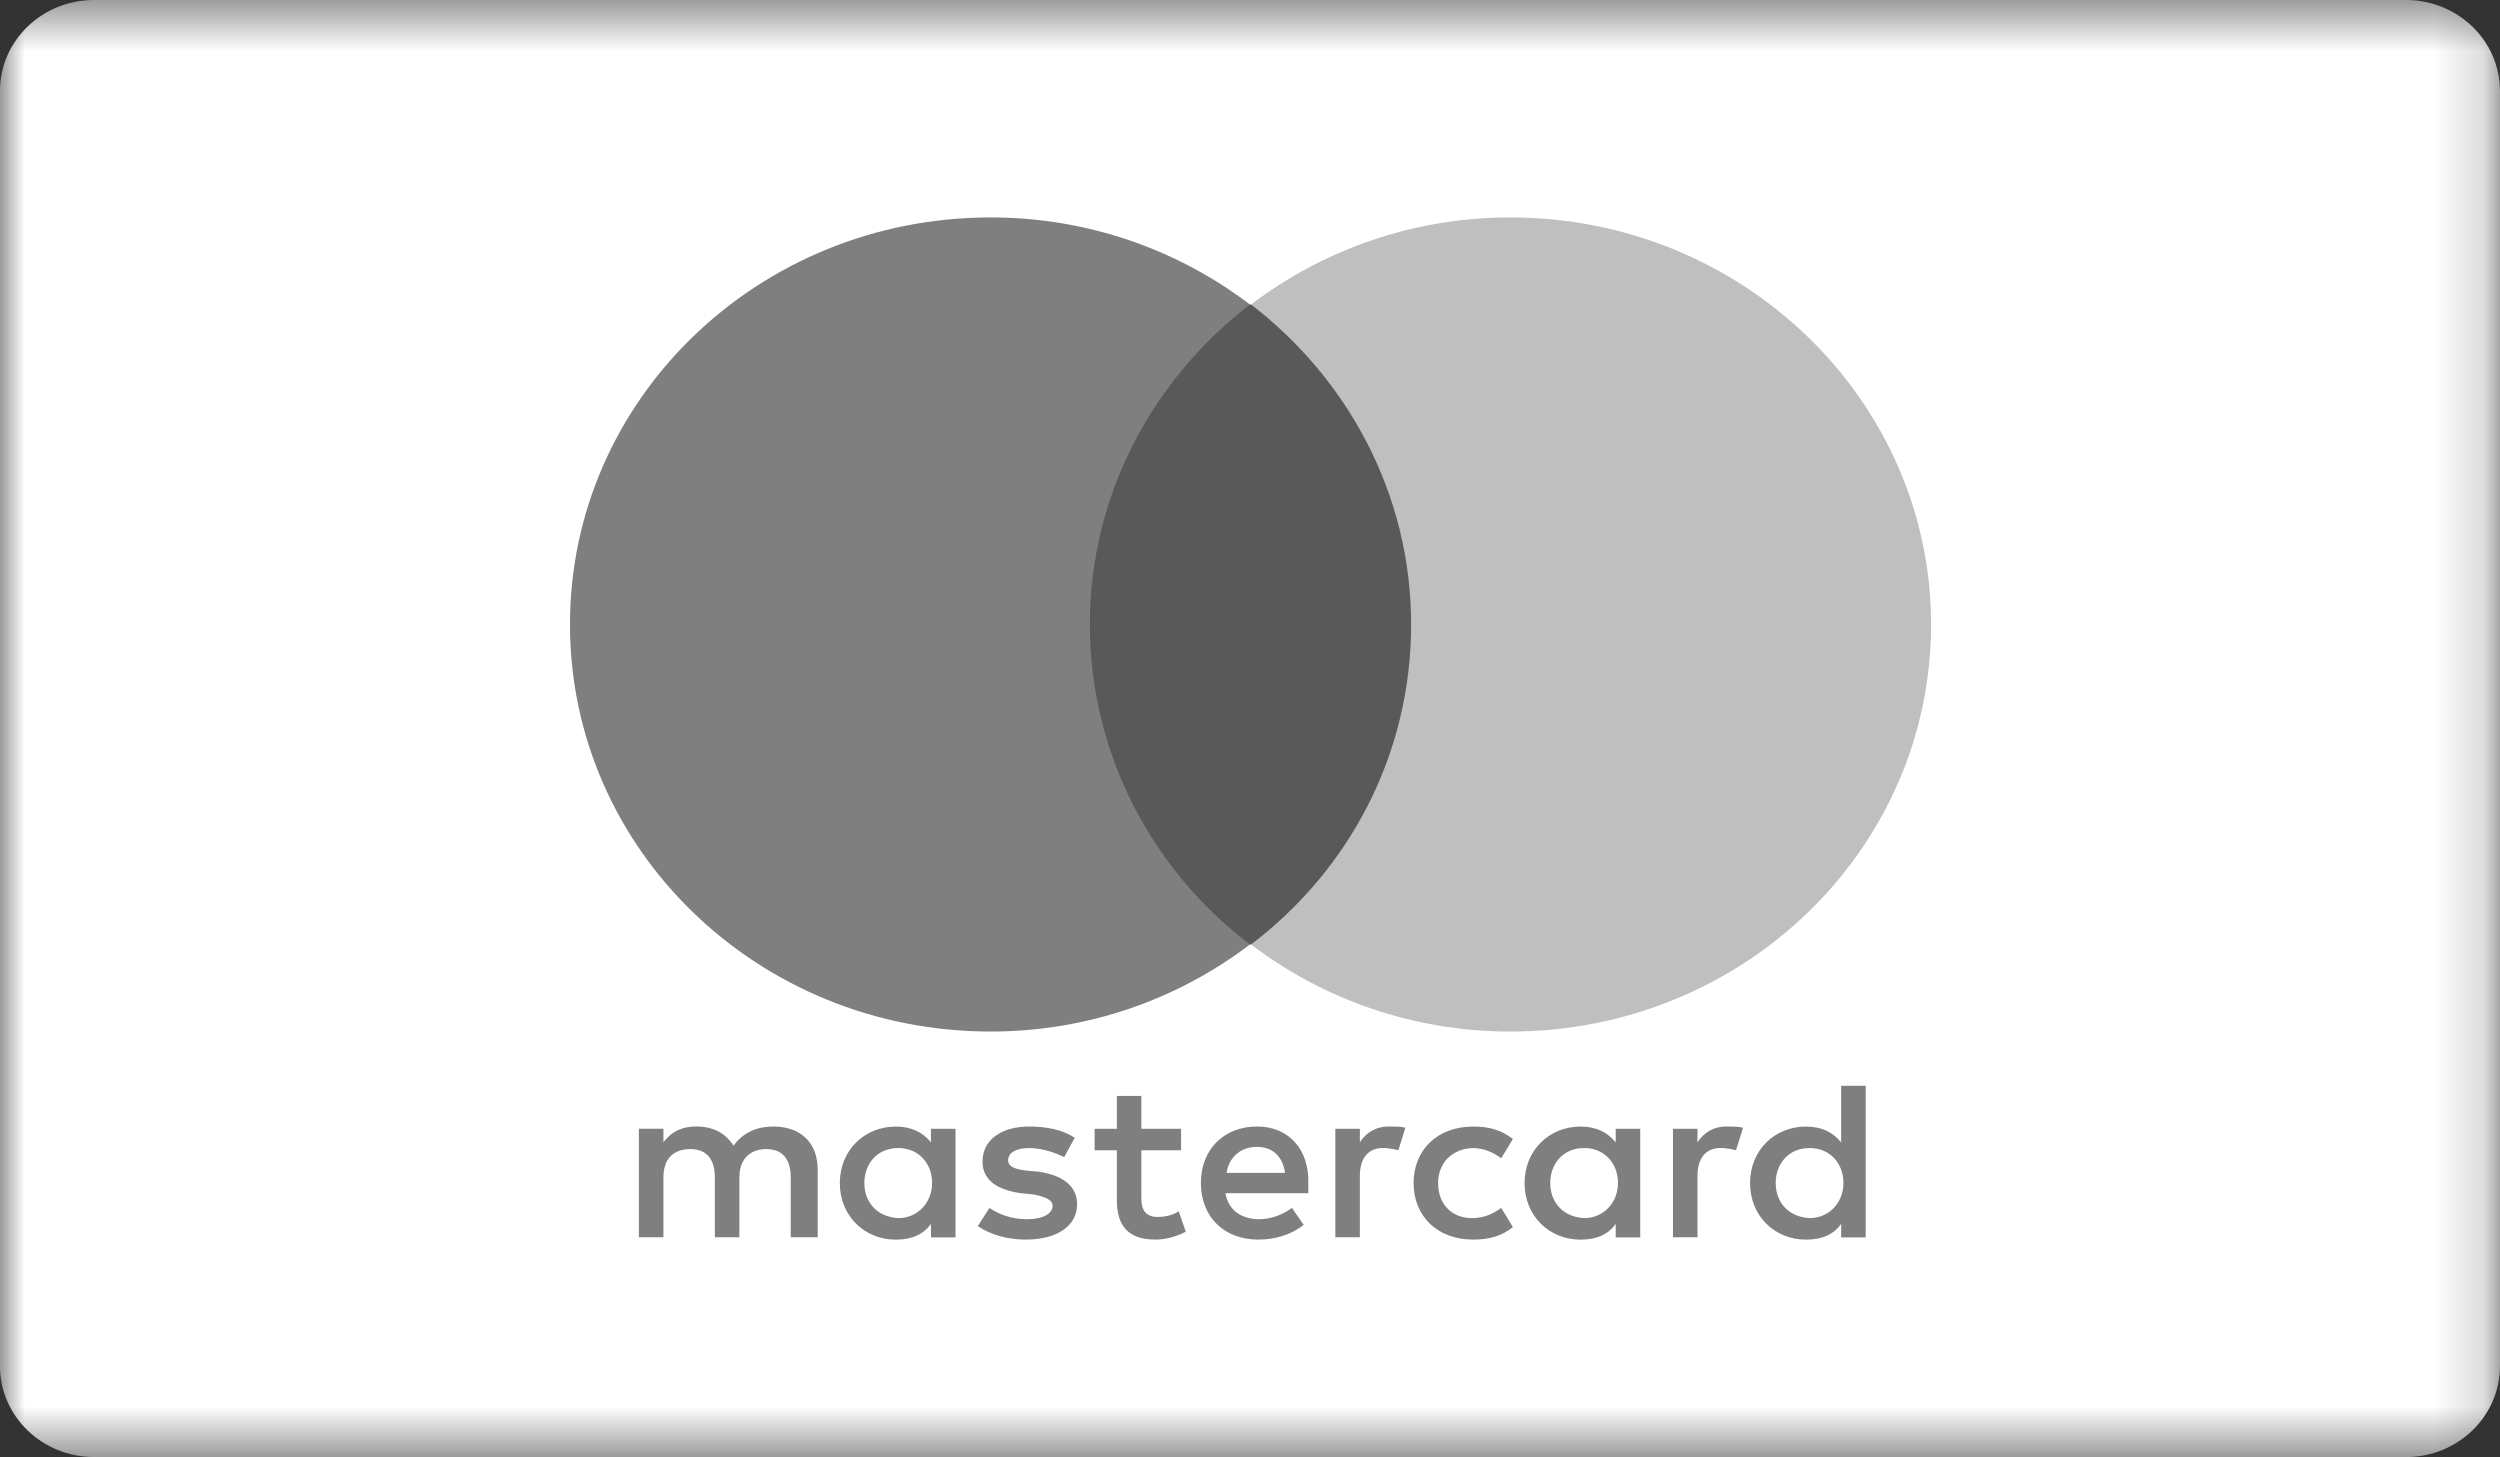 <?xml version="1.0" encoding="UTF-8" standalone="no"?>
<svg
   xmlns:dc="http://purl.org/dc/elements/1.1/"
   xmlns:cc="http://creativecommons.org/ns#"
   xmlns:rdf="http://www.w3.org/1999/02/22-rdf-syntax-ns#"
   xmlns:svg="http://www.w3.org/2000/svg"
   xmlns="http://www.w3.org/2000/svg"
   xmlns:xlink="http://www.w3.org/1999/xlink"
   xmlns:sodipodi="http://sodipodi.sourceforge.net/DTD/sodipodi-0.dtd"
   xmlns:inkscape="http://www.inkscape.org/namespaces/inkscape"
   viewBox="0 0 49.833 29.043"
   version="1.1"
   id="svg23"
   sodipodi:docname="mastercard.svg"
   inkscape:version="0.92.4 (33fec40, 2019-01-16)"
   width="49.833"
   height="29.043">
  <rect x="0" y="0" width="49.833" height="29.043" fill="#333333" stroke="none"/>
  <sodipodi:namedview
     pagecolor="#ffffff"
     bordercolor="#666666"
     borderopacity="1"
     objecttolerance="10"
     gridtolerance="10"
     guidetolerance="10"
     inkscape:pageopacity="0"
     inkscape:pageshadow="2"
     inkscape:window-width="1257"
     inkscape:window-height="787"
     id="namedview25"
     showgrid="false"
     inkscape:zoom="7.24"
     inkscape:cx="17.748919"
     inkscape:cy="14.527597"
     inkscape:window-x="0"
     inkscape:window-y="27"
     inkscape:window-maximized="0"
     inkscape:current-layer="svg23"
     fit-margin-top="0"
     fit-margin-left="0"
     fit-margin-right="0"
     fit-margin-bottom="0" />
  <!-- Generator: Sketch 54.1 (76490) - https://sketchapp.com -->
  <title
     id="title2">mastercard</title>
  <desc
     id="desc4" />
  <defs
     id="defs7">
    <polygon
       id="path-1"
       points="49.832,0.473 49.832,29.516 0,29.516 0,0.473 " />
  </defs>
  <g
     id="Symbols"
     style="fill:none;fill-rule:evenodd;stroke:none;stroke-width:1"
     transform="translate(3e-4,-0.484)">
    <g
       id="UI/Component/Desktop/Footer"
       transform="translate(-1158,-402)">
      <g
         id="Payment"
         transform="translate(1098,402)">
        <g
           id="Mastercard"
           transform="translate(60)">
          <g
             id="Group-3"
             transform="translate(0,0.011)">
            <mask
               id="mask-2"
               fill="white">
              <use
                 xlink:href="#path-1"
                 id="use9"
                 x="0"
                 y="0"
                 width="100%"
                 height="100%" />
            </mask>
            <g
               id="Clip-2" />
            <path
               d="M 47.958,29.516 H 1.874 c -1.035,0 -1.875,-0.812 -1.875,-1.814 V 2.286 c 0,-1.002 0.84,-1.813 1.875,-1.813 h 46.084 c 1.034,0 1.874,0.811 1.874,1.813 V 27.703 c 0,1.002 -0.84,1.814 -1.874,1.814"
               id="Fill-1"
               mask="url(#mask-2)"
               inkscape:connector-curvature="0"
               style="fill:#ffffff" />
          </g>
          <path
             d="m 17.229,24.066 c 0,-0.383 0.256,-0.698 0.675,-0.698 0.396,0 0.675,0.293 0.675,0.698 0,0.383 -0.28,0.699 -0.675,0.699 -0.419,-0.023 -0.675,-0.315 -0.675,-0.699 z m 1.817,0 v -1.081 h -0.489 v 0.27 c -0.163,-0.203 -0.396,-0.315 -0.699,-0.315 -0.629,0 -1.118,0.473 -1.118,1.127 0,0.654 0.489,1.127 1.118,1.127 0.326,0 0.558,-0.112 0.699,-0.315 v 0.27 h 0.489 z m 16.349,0 c 0,-0.383 0.257,-0.698 0.675,-0.698 0.396,0 0.675,0.293 0.675,0.698 0,0.383 -0.279,0.699 -0.675,0.699 -0.419,-0.023 -0.675,-0.315 -0.675,-0.699 z m 1.794,0 V 22.128 h -0.489 v 1.127 c -0.163,-0.203 -0.396,-0.315 -0.699,-0.315 -0.629,0 -1.117,0.473 -1.117,1.127 0,0.654 0.488,1.127 1.117,1.127 0.326,0 0.559,-0.112 0.699,-0.315 v 0.27 h 0.489 z m -12.134,-0.721 c 0.302,0 0.512,0.18 0.559,0.518 h -1.165 c 0.047,-0.293 0.257,-0.518 0.606,-0.518 z m 0,-0.406 c -0.652,0 -1.118,0.451 -1.118,1.127 0,0.676 0.466,1.127 1.141,1.127 0.327,0 0.652,-0.09 0.908,-0.293 l -0.233,-0.338 c -0.186,0.135 -0.419,0.225 -0.652,0.225 -0.303,0 -0.606,-0.135 -0.675,-0.519 h 1.653 v -0.18 c 0.024,-0.699 -0.396,-1.15 -1.024,-1.15 z m 5.846,1.127 c 0,-0.383 0.256,-0.698 0.675,-0.698 0.396,0 0.675,0.293 0.675,0.698 0,0.383 -0.28,0.699 -0.675,0.699 -0.419,-0.023 -0.675,-0.315 -0.675,-0.699 z m 1.794,0 v -1.081 h -0.489 v 0.27 c -0.163,-0.203 -0.396,-0.315 -0.698,-0.315 -0.629,0 -1.119,0.473 -1.119,1.127 0,0.654 0.489,1.127 1.119,1.127 0.326,0 0.558,-0.112 0.698,-0.315 v 0.27 h 0.489 z m -4.518,0 c 0,0.654 0.466,1.127 1.188,1.127 0.326,0 0.559,-0.068 0.792,-0.248 l -0.233,-0.383 c -0.186,0.135 -0.372,0.203 -0.582,0.203 -0.396,0 -0.676,-0.27 -0.676,-0.699 0,-0.405 0.28,-0.676 0.676,-0.698 0.209,0 0.396,0.067 0.582,0.203 l 0.233,-0.383 c -0.233,-0.18 -0.466,-0.248 -0.792,-0.248 -0.722,0 -1.188,0.473 -1.188,1.127 z m 6.242,-1.127 c -0.28,0 -0.466,0.135 -0.583,0.315 v -0.27 h -0.489 v 2.163 h 0.489 v -1.217 c 0,-0.36 0.163,-0.563 0.466,-0.563 0.093,0 0.209,0.022 0.302,0.045 l 0.14,-0.45 c -0.092,-0.023 -0.233,-0.023 -0.326,-0.023 z m -12.996,0.225 c -0.233,-0.158 -0.558,-0.225 -0.908,-0.225 -0.559,0 -0.931,0.27 -0.931,0.699 0,0.36 0.28,0.563 0.768,0.631 l 0.233,0.023 c 0.256,0.045 0.396,0.113 0.396,0.225 0,0.158 -0.187,0.27 -0.512,0.27 -0.327,0 -0.583,-0.113 -0.746,-0.225 l -0.233,0.361 c 0.257,0.18 0.606,0.27 0.955,0.27 0.652,0 1.025,-0.293 1.025,-0.699 0,-0.383 -0.303,-0.586 -0.769,-0.654 l -0.233,-0.022 c -0.21,-0.023 -0.373,-0.068 -0.373,-0.203 0,-0.158 0.163,-0.247 0.419,-0.247 0.279,0 0.559,0.112 0.699,0.18 z m 6.265,-0.225 c -0.28,0 -0.466,0.135 -0.582,0.315 v -0.27 h -0.489 v 2.163 h 0.489 v -1.217 c 0,-0.36 0.163,-0.563 0.466,-0.563 0.092,0 0.209,0.022 0.302,0.045 l 0.14,-0.45 c -0.093,-0.023 -0.233,-0.023 -0.326,-0.023 z m -4.146,0.045 h -0.791 v -0.654 h -0.489 v 0.654 h -0.443 v 0.428 h 0.443 v 0.992 c 0,0.496 0.209,0.789 0.768,0.789 0.21,0 0.443,-0.068 0.606,-0.158 l -0.14,-0.405 c -0.14,0.09 -0.303,0.112 -0.419,0.112 -0.233,0 -0.326,-0.135 -0.326,-0.36 v -0.969 h 0.791 z m -7.243,2.163 v -1.352 c 0,-0.518 -0.326,-0.856 -0.885,-0.856 -0.28,0 -0.583,0.09 -0.792,0.383 -0.163,-0.248 -0.396,-0.383 -0.746,-0.383 -0.233,0 -0.466,0.068 -0.652,0.315 v -0.27 h -0.489 v 2.163 h 0.489 v -1.194 c 0,-0.383 0.21,-0.564 0.536,-0.564 0.326,0 0.489,0.203 0.489,0.564 v 1.194 h 0.489 v -1.194 c 0,-0.383 0.233,-0.564 0.535,-0.564 0.326,0 0.489,0.203 0.489,0.564 v 1.194 z"
             id="Fill-4"
             inkscape:connector-curvature="0"
             style="fill:#7f7f7f" />
          <polygon
             id="Fill-6"
             points="28.594,6.554 21.258,6.554 21.258,19.311 28.594,19.311 "
             style="fill:#595959" />
          <path
             d="m 24.915,6.554 c -1.421,-1.081 -3.213,-1.736 -5.17,-1.736 -4.635,0 -8.384,3.629 -8.384,8.114 0,4.485 3.749,8.114 8.384,8.114 1.956,0 3.749,-0.654 5.17,-1.736 -1.933,-1.465 -3.191,-3.786 -3.191,-6.378 0,-2.592 1.258,-4.89 3.191,-6.378 z"
             id="Fill-8"
             inkscape:connector-curvature="0"
             style="fill:#7f7f7f" />
          <path
             d="m 30.108,21.046 c -1.956,0 -3.75,-0.654 -5.17,-1.736 1.956,-1.487 3.19,-3.786 3.19,-6.378 0,-2.592 -1.257,-4.89 -3.19,-6.378 1.42,-1.081 3.213,-1.736 5.17,-1.736 4.635,0 8.384,3.651 8.384,8.114 0,4.485 -3.75,8.114 -8.384,8.114 z"
             id="Fill-9"
             inkscape:connector-curvature="0"
             style="fill:#bfbfbf" />
        </g>
      </g>
    </g>
  </g>
</svg>
